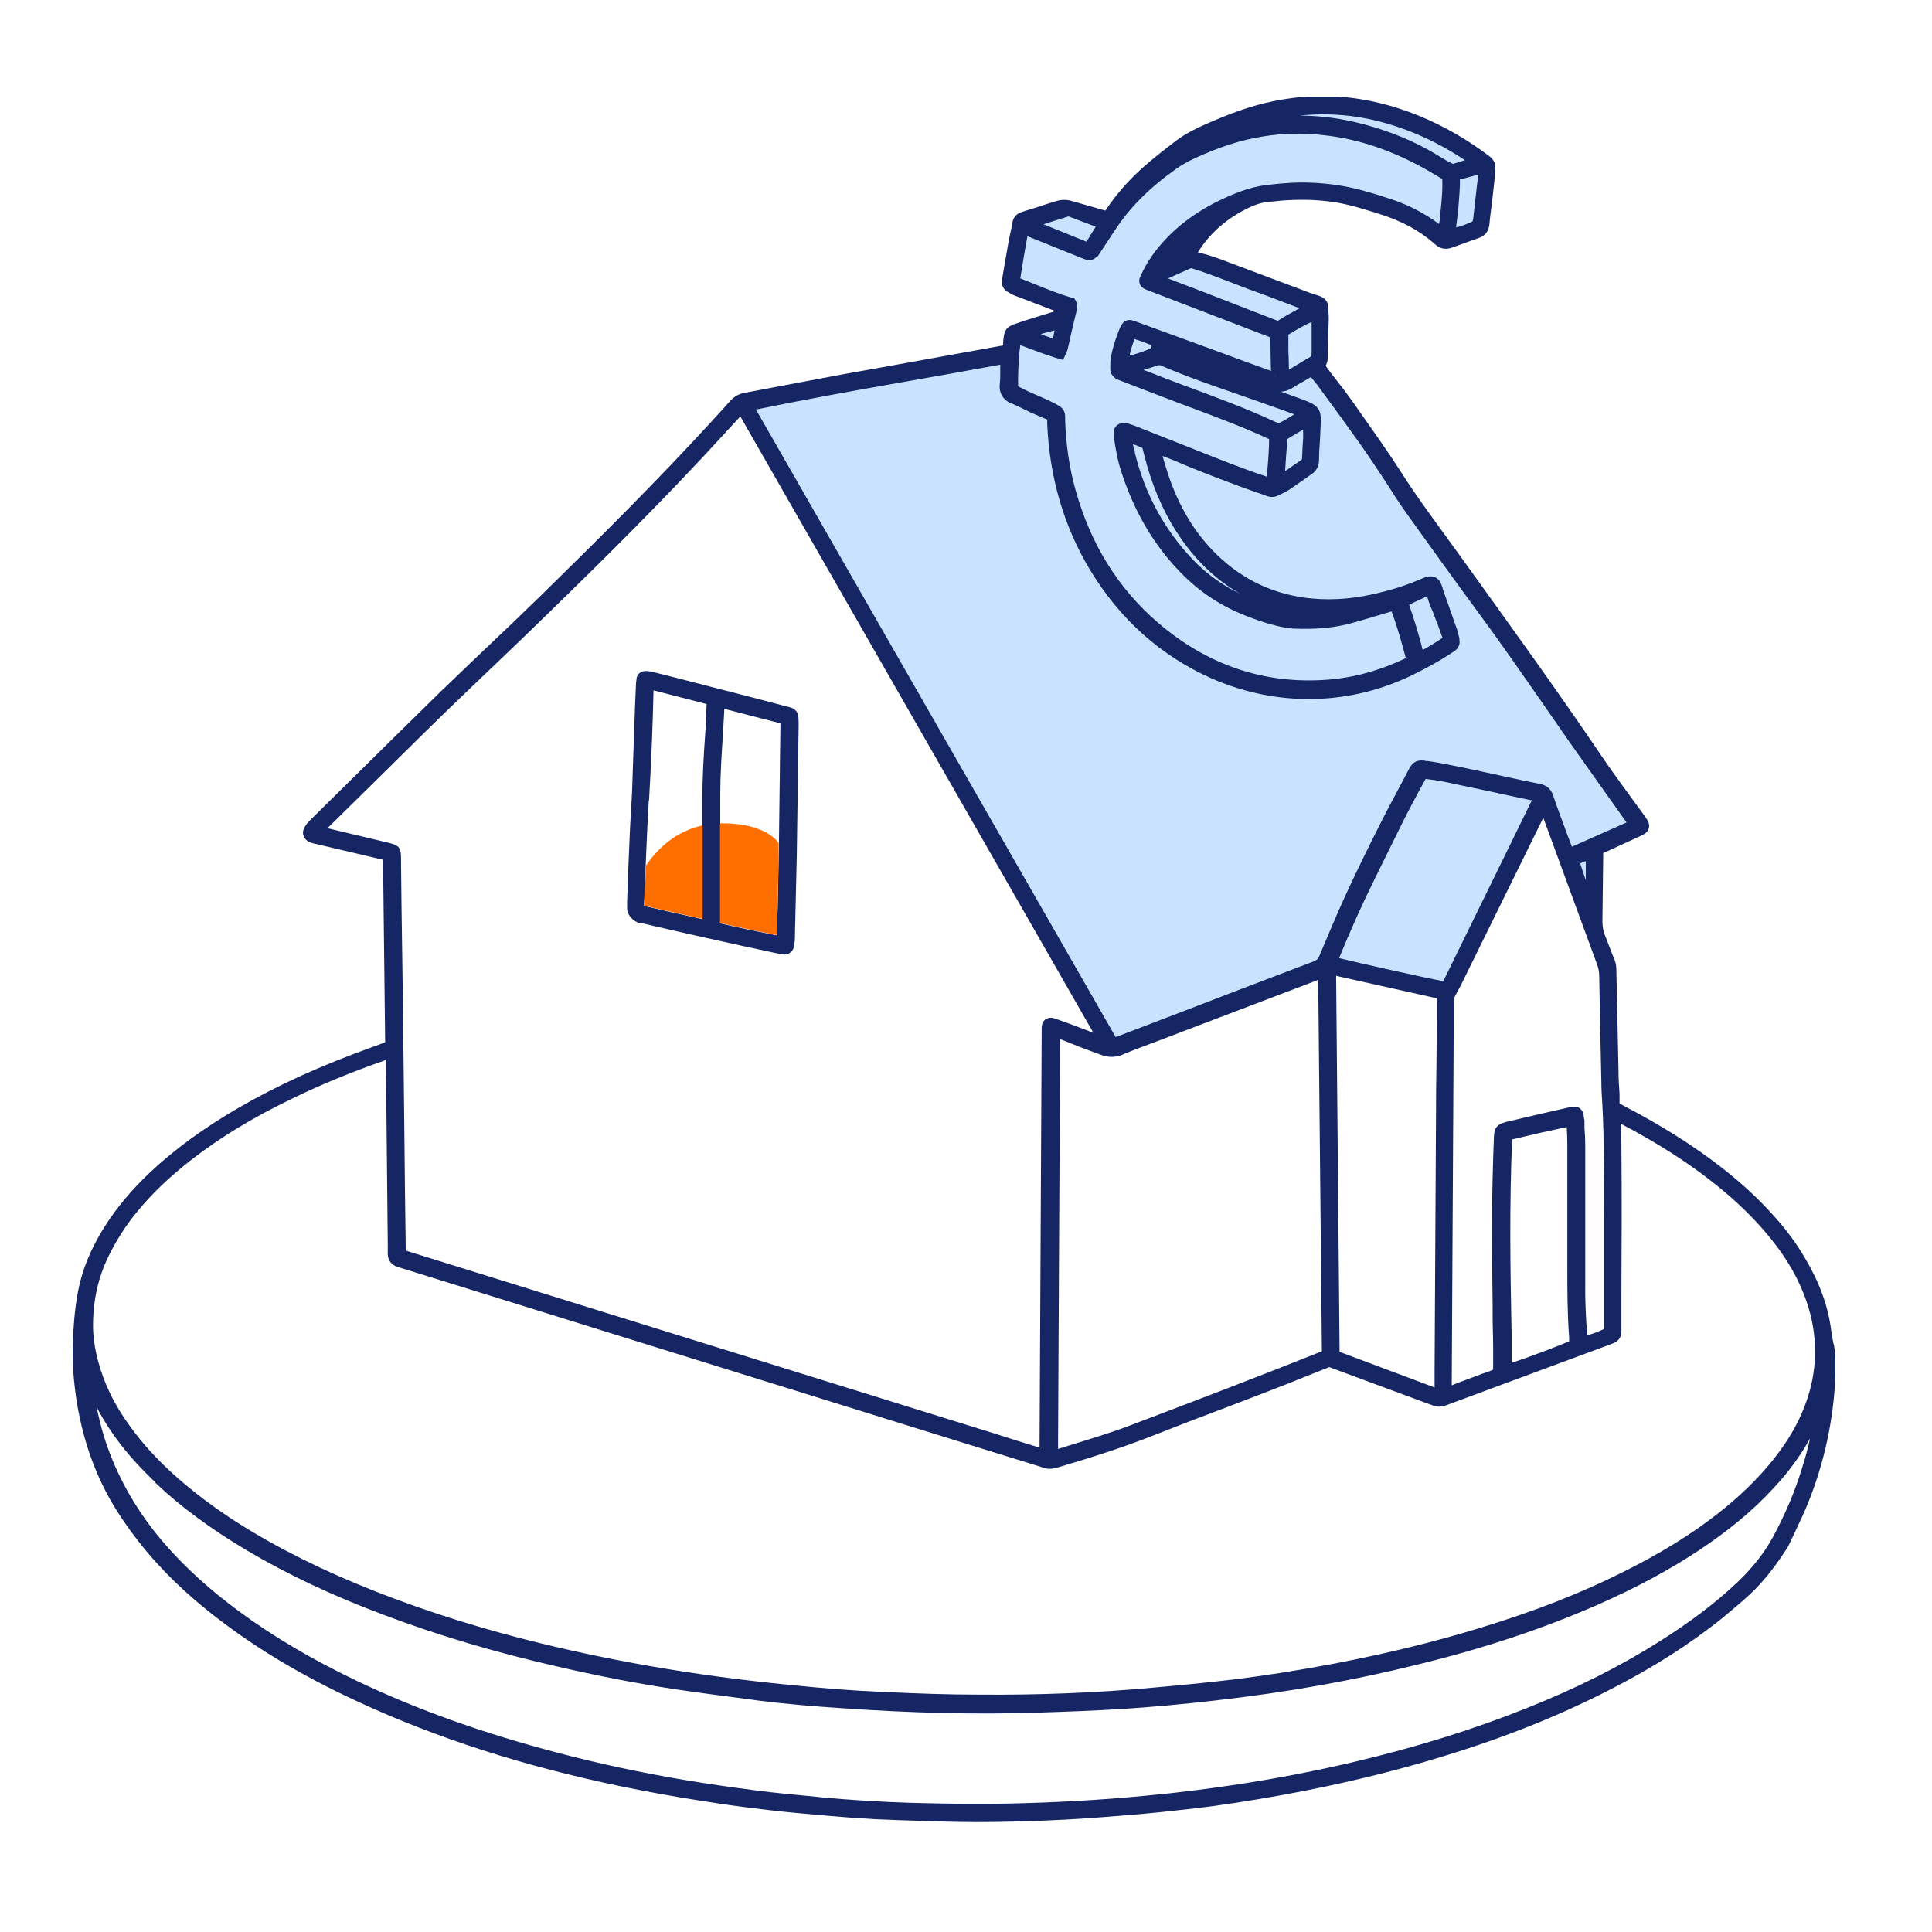 <svg width="80" height="80" viewBox="0 0 80 80" fill="none" xmlns="http://www.w3.org/2000/svg">
<g clip-path="url(#clip0_9203_10434)">
<path d="M49.984 5.694V5.726C49.984 5.726 49.973 5.726 49.962 5.726C49.962 5.726 49.973 5.705 49.984 5.694C50.049 5.694 50.115 5.726 50.169 5.661C50.355 5.606 50.53 5.562 50.716 5.508C52.595 4.885 54.507 4.852 56.408 5.366C57.414 5.639 58.386 6.021 59.293 6.557C59.479 6.666 59.675 6.786 59.861 6.896C59.96 6.95 60.069 6.994 60.134 7.038C60.473 6.928 60.768 6.841 61.096 6.732C61.03 6.666 60.987 6.622 60.932 6.59C59.774 5.781 58.506 5.191 57.141 4.83C55.982 4.524 54.813 4.459 53.633 4.59C52.497 4.721 51.415 5.093 50.366 5.541C50.29 5.573 50.224 5.628 50.158 5.672C50.093 5.672 50.027 5.683 49.973 5.694H49.984ZM47.864 18.565C47.886 18.685 47.886 18.773 47.908 18.849C48.039 19.286 48.17 19.723 48.323 20.149C48.76 21.275 49.383 22.291 50.246 23.132C51.371 24.236 52.726 24.859 54.3 25.012C55.316 25.11 56.321 24.99 57.304 24.738C57.883 24.585 58.463 24.4 59.009 24.159C59.326 24.017 59.435 24.148 59.512 24.378C59.577 24.596 59.665 24.815 59.741 25.034C59.872 25.416 60.014 25.788 60.145 26.17C60.189 26.29 60.2 26.421 60.233 26.541C60.255 26.651 60.211 26.727 60.123 26.793C60.069 26.826 60.014 26.858 59.971 26.902C59.446 27.241 58.9 27.536 58.343 27.809C56.988 28.453 55.556 28.77 54.059 28.748C52.737 28.727 51.47 28.443 50.257 27.907C48.17 26.978 46.553 25.503 45.362 23.558C44.236 21.723 43.679 19.723 43.592 17.571C43.592 17.462 43.592 17.363 43.581 17.254C43.308 17.134 43.045 17.024 42.783 16.904C42.51 16.784 42.248 16.653 41.986 16.522C41.745 16.413 41.625 16.249 41.647 15.975C41.669 15.735 41.669 15.495 41.669 15.243C41.669 15.134 41.701 15.014 41.658 14.883C41.603 14.883 41.548 14.861 41.505 14.883C38.019 15.549 34.512 16.085 31.037 16.817C31.07 16.97 31.157 17.079 31.223 17.188C34.916 23.635 38.609 30.071 42.302 36.517C43.537 38.659 44.761 40.811 45.985 42.953C46.039 43.04 46.061 43.15 46.181 43.204C46.247 43.182 46.312 43.172 46.378 43.139C46.673 43.029 46.968 42.909 47.263 42.8C49.678 41.882 52.082 40.953 54.496 40.036C54.693 39.959 54.802 39.861 54.879 39.664C55.239 38.801 55.6 37.927 56.004 37.075C56.441 36.124 56.911 35.184 57.381 34.255C57.763 33.491 58.168 32.737 58.572 31.983C58.703 31.742 58.79 31.699 59.053 31.742C59.293 31.775 59.533 31.808 59.774 31.852C60.342 31.961 60.91 32.081 61.478 32.201C62.243 32.365 62.997 32.529 63.762 32.682C63.959 32.726 64.068 32.813 64.133 33.01C64.374 33.698 64.636 34.376 64.887 35.064C64.92 35.151 64.931 35.25 65.04 35.315C65.073 35.315 65.128 35.294 65.171 35.283C65.98 34.922 66.789 34.572 67.597 34.212C67.63 34.201 67.652 34.179 67.685 34.146C67.63 34.059 67.586 33.993 67.543 33.928C66.756 32.824 65.969 31.732 65.193 30.617C63.915 28.803 62.669 26.968 61.358 25.176C60.342 23.788 59.337 22.389 58.331 20.991C58.211 20.816 58.091 20.641 57.971 20.466C57.381 19.538 56.769 18.631 56.124 17.735C55.687 17.123 55.25 16.522 54.802 15.91C54.693 15.768 54.584 15.626 54.464 15.495C54.42 15.44 54.354 15.396 54.3 15.342C54.223 15.385 54.158 15.418 54.092 15.451C53.852 15.593 53.611 15.724 53.382 15.866C53.152 16.008 52.923 16.019 52.682 15.921C52.639 15.899 52.584 15.888 52.53 15.866C51.131 15.364 49.732 14.85 48.334 14.347C48.268 14.325 48.192 14.315 48.126 14.293C48.083 14.402 48.017 14.489 48.061 14.632C48.585 14.828 49.11 15.047 49.645 15.232C51.011 15.724 52.388 16.205 53.753 16.697C53.863 16.74 53.972 16.773 54.081 16.817C54.376 16.937 54.464 17.068 54.453 17.374C54.431 17.931 54.398 18.488 54.376 19.057C54.376 19.221 54.311 19.341 54.179 19.428C53.852 19.658 53.524 19.887 53.196 20.117C53.087 20.193 52.956 20.237 52.836 20.302C52.726 20.357 52.617 20.357 52.497 20.302C52.18 20.182 51.863 20.084 51.546 19.964C50.585 19.603 49.634 19.253 48.694 18.838C48.487 18.751 48.279 18.674 48.072 18.598C48.017 18.576 47.951 18.565 47.831 18.532L47.864 18.565ZM41.964 16.161C42.379 16.413 42.816 16.576 43.242 16.762C43.417 16.839 43.581 16.937 43.745 17.024C43.843 17.079 43.898 17.166 43.898 17.276C43.898 17.33 43.898 17.385 43.898 17.44C43.919 18.445 44.062 19.439 44.335 20.412C44.958 22.597 46.072 24.487 47.809 25.973C49.864 27.743 52.234 28.585 54.955 28.388C56.146 28.3 57.272 27.973 58.353 27.459C58.386 27.437 58.419 27.416 58.463 27.394C58.463 27.339 58.463 27.295 58.463 27.262C58.277 26.563 58.091 25.875 57.829 25.208C57.818 25.176 57.785 25.143 57.763 25.099C57.709 25.11 57.676 25.121 57.632 25.132C57.075 25.296 56.518 25.471 55.961 25.624C55.185 25.842 54.376 25.875 53.578 25.842C53.469 25.842 53.371 25.82 53.262 25.798C52.836 25.722 52.42 25.591 52.016 25.449C50.967 25.077 50.027 24.531 49.23 23.744C47.951 22.499 47.11 20.991 46.596 19.286C46.476 18.871 46.4 18.445 46.345 18.008C46.323 17.811 46.433 17.713 46.629 17.756C46.728 17.778 46.837 17.811 46.935 17.855C47.809 18.194 48.683 18.532 49.557 18.882C50.519 19.264 51.481 19.636 52.453 19.974C52.508 19.996 52.562 19.996 52.628 20.007C52.715 19.614 52.814 18.379 52.77 18.062C52.737 18.041 52.704 18.03 52.661 18.008C51.688 17.571 50.705 17.177 49.7 16.806C48.662 16.413 47.635 16.019 46.596 15.626C46.52 15.593 46.444 15.56 46.367 15.527C46.258 15.484 46.203 15.396 46.203 15.276C46.203 15.134 46.203 15.003 46.225 14.861C46.28 14.446 46.422 14.063 46.575 13.681C46.596 13.637 46.618 13.582 46.651 13.539C46.684 13.484 46.749 13.451 46.815 13.473C46.87 13.473 46.913 13.506 46.968 13.528C47.886 13.867 48.815 14.194 49.732 14.533C50.661 14.872 51.59 15.211 52.53 15.549C52.628 15.582 52.715 15.659 52.836 15.615C52.836 15.593 52.868 15.56 52.868 15.527C52.868 15.014 52.857 14.489 52.846 13.976C52.846 13.921 52.825 13.878 52.814 13.812C52.682 13.757 52.562 13.703 52.431 13.648C50.858 13.047 49.284 12.435 47.711 11.834C47.635 11.802 47.558 11.769 47.481 11.736C47.416 11.703 47.394 11.638 47.416 11.572C47.427 11.517 47.46 11.474 47.481 11.43C47.722 10.895 48.072 10.436 48.476 10.01C49.317 9.135 50.333 8.556 51.448 8.13C51.787 7.999 52.125 7.912 52.486 7.868C52.748 7.835 53.01 7.802 53.273 7.781C53.961 7.726 54.638 7.748 55.327 7.857C56.07 7.966 56.78 8.185 57.501 8.425C58.244 8.666 58.922 9.015 59.544 9.485C59.599 9.529 59.665 9.562 59.741 9.605C59.861 9.376 59.85 9.135 59.883 8.917C59.981 8.087 60.003 7.518 59.96 7.267C59.752 7.147 59.533 7.016 59.315 6.885C57.927 6.087 56.463 5.53 54.857 5.366C54.005 5.278 53.152 5.289 52.3 5.431C51.273 5.595 50.3 5.945 49.361 6.382C49.099 6.502 48.836 6.655 48.596 6.83C47.58 7.551 46.684 8.392 46.006 9.441C45.875 9.638 45.755 9.835 45.624 10.031C45.515 10.195 45.416 10.348 45.307 10.501C45.252 10.578 45.176 10.611 45.089 10.578C44.99 10.545 44.892 10.512 44.794 10.469C44.072 10.174 43.351 9.889 42.619 9.594C42.565 9.573 42.51 9.551 42.434 9.529C42.412 9.583 42.39 9.616 42.39 9.66C42.291 10.283 42.182 10.916 42.084 11.539C42.084 11.594 42.084 11.659 42.084 11.736C42.87 12.031 43.624 12.37 44.4 12.599C44.466 12.708 44.444 12.807 44.422 12.894C44.389 13.036 44.346 13.178 44.313 13.32C44.225 13.703 44.138 14.085 44.051 14.468C44.04 14.533 43.996 14.599 43.963 14.675C43.799 14.621 43.646 14.588 43.493 14.533C43.1 14.391 42.707 14.238 42.313 14.096C42.259 14.074 42.204 14.074 42.138 14.063C42.04 14.533 41.974 15.626 42.018 16.172L41.964 16.161ZM58.911 32.026C58.911 32.026 58.845 32.114 58.823 32.147C58.539 32.682 58.233 33.218 57.96 33.764C57.534 34.605 57.13 35.447 56.703 36.288C56.179 37.359 55.687 38.451 55.239 39.555C55.206 39.642 55.13 39.719 55.185 39.817C55.523 39.926 59.599 40.833 59.861 40.844C59.905 40.757 59.949 40.669 60.003 40.571C60.812 38.921 61.62 37.271 62.429 35.621C62.822 34.824 63.216 34.026 63.598 33.228C63.642 33.152 63.718 33.075 63.664 32.966C63.631 32.955 63.609 32.933 63.576 32.933C62.473 32.693 61.369 32.464 60.266 32.234C59.818 32.147 59.38 32.059 58.9 32.016L58.911 32.026ZM54.289 12.73C53.425 12.402 52.606 12.086 51.776 11.78C50.945 11.474 50.137 11.124 49.284 10.884C48.804 11.102 48.323 11.31 47.776 11.561C48.399 11.802 48.968 12.009 49.536 12.228C50.104 12.446 50.672 12.665 51.24 12.894C51.808 13.113 52.377 13.342 52.934 13.561C53.349 13.233 53.83 13.058 54.278 12.741L54.289 12.73ZM46.684 18.117C46.673 18.379 46.728 18.598 46.782 18.805C47.208 20.543 48.028 22.072 49.263 23.362C49.732 23.854 50.268 24.258 50.858 24.596C51.546 24.99 52.289 25.263 53.065 25.449C53.294 25.503 53.546 25.536 53.786 25.536C54.114 25.536 54.442 25.536 54.77 25.514C54.999 25.503 55.228 25.449 55.458 25.405C55.502 25.405 55.534 25.372 55.578 25.361C55.272 25.328 54.977 25.328 54.693 25.318C53.546 25.274 52.475 24.979 51.47 24.4C50.421 23.788 49.59 22.947 48.935 21.93C48.301 20.947 47.875 19.865 47.602 18.729C47.58 18.62 47.547 18.51 47.525 18.401C47.252 18.281 47.012 18.161 46.706 18.095L46.684 18.117ZM54.005 17.123C53.928 17.09 53.884 17.068 53.841 17.046C53.273 16.839 52.715 16.642 52.147 16.434C50.792 15.954 49.437 15.517 48.115 14.948C48.028 14.916 47.962 14.905 47.875 14.937C47.547 15.047 47.219 15.167 46.892 15.276C46.859 15.287 46.804 15.298 46.815 15.374C46.88 15.407 46.957 15.451 47.033 15.473C47.602 15.691 48.17 15.921 48.738 16.128C50.06 16.62 51.393 17.101 52.672 17.691C52.759 17.735 52.846 17.756 52.923 17.789C53.283 17.625 53.808 17.298 54.005 17.112V17.123ZM59.96 26.52C59.872 26.279 59.796 26.039 59.719 25.82C59.632 25.58 59.544 25.34 59.446 25.11C59.348 24.892 59.315 24.651 59.162 24.433C58.79 24.607 58.43 24.771 58.058 24.946C58.058 25.012 58.058 25.055 58.08 25.11C58.331 25.776 58.517 26.454 58.703 27.131C58.714 27.175 58.747 27.219 58.779 27.262C59.053 27.131 59.785 26.683 59.96 26.53V26.52ZM60.255 7.289C60.233 7.704 60.211 8.097 60.178 8.502C60.145 8.906 60.091 9.31 60.047 9.725C60.276 9.704 60.877 9.496 61.172 9.343C61.194 9.256 61.216 9.146 61.227 9.048C61.282 8.622 61.325 8.185 61.38 7.759C61.402 7.573 61.424 7.376 61.435 7.191C61.435 7.136 61.413 7.07 61.402 6.994C61.02 7.092 60.648 7.191 60.255 7.3V7.289ZM53.13 13.746C53.13 14.02 53.13 14.282 53.13 14.544C53.13 14.861 53.141 15.178 53.152 15.495C53.152 15.538 53.174 15.593 53.196 15.637C53.24 15.626 53.273 15.626 53.305 15.604C53.655 15.396 54.005 15.178 54.365 14.97C54.507 14.894 54.54 14.784 54.54 14.632C54.54 14.151 54.54 13.659 54.54 13.178C54.54 13.135 54.529 13.08 54.518 13.036C54.278 13.091 53.819 13.32 53.141 13.746H53.13ZM45.668 9.321C45.668 9.321 45.635 9.277 45.624 9.267C45.198 9.103 44.761 8.939 44.324 8.775C44.269 8.753 44.204 8.764 44.138 8.775C43.701 8.917 43.264 9.059 42.816 9.201C42.761 9.223 42.685 9.223 42.674 9.299C42.685 9.31 42.696 9.343 42.707 9.343C43.461 9.649 44.225 9.955 44.99 10.261C45.012 10.261 45.045 10.261 45.089 10.272C45.274 9.977 45.46 9.682 45.635 9.387C45.646 9.365 45.657 9.332 45.657 9.31L45.668 9.321ZM52.999 19.931C53.065 19.898 53.13 19.876 53.185 19.832C53.447 19.658 53.699 19.461 53.961 19.297C54.081 19.221 54.136 19.133 54.136 18.991C54.147 18.532 54.169 18.062 54.19 17.604C54.19 17.571 54.169 17.527 54.158 17.472C54.07 17.516 54.005 17.549 53.95 17.582C53.764 17.691 53.589 17.8 53.415 17.909C53.087 18.106 53.12 18.062 53.087 18.423C53.043 18.915 53.021 19.406 52.989 19.898C52.989 19.898 52.989 19.92 53.01 19.942L52.999 19.931ZM46.859 13.834C46.684 14.227 46.564 14.588 46.52 14.981C46.52 15.003 46.542 15.036 46.553 15.058C46.924 14.992 47.613 14.752 47.842 14.61C47.853 14.489 47.908 14.358 47.886 14.205C47.558 14.063 47.23 13.932 46.859 13.834ZM65.772 37.424C65.882 36.878 65.893 35.621 65.838 35.392C65.598 35.457 65.368 35.534 65.15 35.665C65.182 35.883 65.554 36.954 65.729 37.348C65.74 37.38 65.751 37.402 65.762 37.435L65.772 37.424ZM49.82 9.343C49.492 9.507 49.219 9.725 48.957 9.966C48.574 10.316 48.214 10.687 47.94 11.124C47.94 11.124 47.94 11.157 47.962 11.19C48.323 11.037 48.672 10.873 49.011 10.687C49.153 10.152 49.514 9.769 49.82 9.332V9.343ZM43.919 13.408C43.559 13.506 43.253 13.582 42.936 13.67C42.827 13.703 42.718 13.736 42.608 13.779C42.575 13.779 42.554 13.812 42.521 13.834C42.63 13.954 42.783 13.965 42.914 14.03C43.045 14.085 43.187 14.14 43.329 14.194C43.461 14.238 43.592 14.336 43.756 14.304C43.81 14.02 43.887 13.757 43.919 13.419V13.408Z" fill="#C9E2FF"/>
<path d="M75.924 55.66C75.891 55.464 75.847 55.278 75.825 55.081C75.694 54.065 75.334 53.093 74.743 52.098C74.394 51.497 73.968 50.918 73.443 50.339C72.82 49.64 72.11 48.984 71.28 48.34C70.132 47.444 68.799 46.602 67.204 45.772C67.16 45.75 67.117 45.728 67.062 45.695V45.302C67.04 44.985 67.019 44.668 67.019 44.362C66.997 43.499 66.986 42.647 66.964 41.784L66.931 40.232C66.931 40.09 66.931 39.926 66.855 39.751C66.789 39.587 66.723 39.413 66.658 39.249C66.592 39.085 66.538 38.91 66.461 38.746C66.385 38.55 66.352 38.353 66.352 38.145L66.385 35.446C66.385 35.446 66.385 35.37 66.385 35.326C66.428 35.304 66.461 35.282 66.505 35.272L67.86 34.649C67.936 34.616 68.002 34.583 68.078 34.539C68.286 34.419 68.352 34.19 68.22 33.971C68.188 33.906 68.144 33.851 68.1 33.785L68.067 33.742C67.86 33.458 67.652 33.174 67.445 32.89C67.007 32.289 66.57 31.688 66.155 31.065C64.32 28.366 62.375 25.678 60.495 23.067L59.173 21.242C58.714 20.608 58.343 20.062 58.015 19.548C57.469 18.696 56.868 17.855 56.3 17.046L56.07 16.718C55.808 16.347 55.535 15.986 55.251 15.626C55.13 15.473 55.021 15.331 54.89 15.145C54.945 15.057 54.977 14.948 54.977 14.828C54.977 14.577 54.977 14.325 54.999 14.074C54.999 13.801 55.01 13.517 55.021 13.244C55.021 13.123 55.021 12.992 54.999 12.872V12.687C54.977 12.479 54.857 12.326 54.617 12.249C54.497 12.206 54.366 12.173 54.245 12.129L53.961 12.02C52.956 11.637 51.94 11.266 50.935 10.884C50.541 10.731 50.137 10.578 49.711 10.479C49.678 10.479 49.634 10.457 49.602 10.447C50.093 9.66 50.782 9.059 51.645 8.633C51.973 8.469 52.257 8.381 52.53 8.36L52.759 8.338C52.923 8.316 53.076 8.305 53.24 8.294C53.939 8.25 54.606 8.272 55.24 8.37C55.841 8.458 56.42 8.644 56.988 8.818C57.982 9.113 58.78 9.54 59.425 10.119C59.632 10.305 59.873 10.348 60.135 10.25C60.495 10.119 60.867 9.988 61.227 9.856C61.501 9.769 61.643 9.572 61.675 9.277C61.697 8.993 61.741 8.709 61.774 8.425C61.796 8.239 61.817 8.054 61.839 7.857C61.872 7.606 61.894 7.343 61.916 7.081V6.994C61.938 6.786 61.861 6.622 61.686 6.48C60.801 5.803 59.807 5.224 58.736 4.787C57.687 4.36 56.616 4.098 55.557 4.011C54.519 3.923 53.437 4.011 52.355 4.273C51.547 4.47 50.771 4.776 50.115 5.06C49.634 5.267 49.132 5.497 48.684 5.836C48.29 6.141 47.831 6.491 47.395 6.874C46.783 7.409 46.247 8.01 45.81 8.665C45.799 8.687 45.788 8.698 45.766 8.72L45.122 8.534C44.87 8.458 44.608 8.392 44.357 8.316C44.16 8.261 43.953 8.261 43.734 8.327C43.45 8.414 43.166 8.502 42.882 8.6L42.489 8.72C42.434 8.742 42.379 8.753 42.325 8.775C42.095 8.84 41.953 8.993 41.92 9.234C41.898 9.376 41.866 9.518 41.833 9.66C41.811 9.791 41.778 9.911 41.756 10.042C41.713 10.315 41.658 10.589 41.614 10.851L41.494 11.572C41.461 11.78 41.527 11.954 41.691 12.064C41.8 12.129 41.909 12.206 42.041 12.249C42.423 12.391 42.805 12.544 43.188 12.687L43.701 12.883C43.177 13.047 42.652 13.2 42.139 13.375C41.669 13.528 41.582 13.637 41.538 14.151V14.227C41.538 14.227 41.538 14.293 41.538 14.304L36.577 15.2C36.031 15.298 35.474 15.396 34.927 15.495C34.228 15.626 33.54 15.757 32.84 15.888L30.819 16.27C30.579 16.314 30.382 16.434 30.218 16.62C30.021 16.849 29.803 17.079 29.595 17.308L29.366 17.56C27.235 19.876 25.039 22.072 22.384 24.673C21.674 25.361 20.963 26.05 20.242 26.727C19.554 27.383 18.865 28.038 18.177 28.705C16.975 29.885 15.773 31.065 14.582 32.245L12.954 33.851C12.954 33.851 12.856 33.949 12.801 34.004C12.746 34.059 12.703 34.113 12.659 34.179C12.55 34.332 12.517 34.485 12.572 34.616C12.615 34.747 12.725 34.845 12.899 34.9C12.965 34.922 13.041 34.944 13.118 34.955L15.806 35.588C15.806 35.588 15.839 35.588 15.861 35.61L15.948 43.117C15.948 43.117 15.948 43.139 15.948 43.16L15.478 43.335C13.336 44.1 11.501 44.931 9.862 45.881C8.431 46.712 7.24 47.586 6.223 48.536C5.448 49.268 4.825 50.011 4.322 50.809C3.765 51.694 3.404 52.568 3.23 53.475C3.077 54.284 3.033 55.081 3.011 55.682C2.989 56.458 3.055 57.278 3.186 58.097C3.492 59.922 4.104 61.484 5.043 62.872C5.502 63.549 5.994 64.183 6.507 64.74C7.403 65.724 8.441 66.62 9.654 67.494C11.348 68.718 13.26 69.778 15.478 70.761C18.8 72.225 22.405 73.329 26.503 74.126C27.574 74.334 28.634 74.509 29.715 74.672C30.426 74.782 31.136 74.869 31.791 74.946C32.523 75.033 33.267 75.099 33.999 75.164C34.742 75.23 35.474 75.284 36.217 75.328C36.938 75.361 37.659 75.383 38.38 75.405L39.069 75.427C39.527 75.437 39.986 75.448 40.434 75.448C41.494 75.448 42.499 75.415 43.33 75.383C44.411 75.339 45.493 75.263 46.783 75.153C47.635 75.088 48.52 74.989 49.492 74.88C50.607 74.749 51.776 74.563 53.065 74.334C55.404 73.908 57.665 73.372 59.785 72.717C62.32 71.941 64.56 71.045 66.625 69.985C68.45 69.056 69.99 68.073 71.356 66.969C71.564 66.794 71.772 66.62 71.979 66.445L72.23 66.226C72.853 65.691 73.41 65.024 73.99 64.118C74.022 64.074 74.044 64.03 74.066 63.986L74.285 63.528C74.448 63.167 74.623 62.817 74.776 62.457C75.454 60.85 75.858 59.135 75.978 57.387C76.011 56.862 76.044 56.25 75.934 55.66H75.924ZM14.954 32.922C16.112 31.786 17.259 30.639 18.417 29.513C19.117 28.836 19.827 28.158 20.537 27.481C21.258 26.793 21.979 26.104 22.69 25.405C25.05 23.11 27.552 20.63 29.912 18.051L30.655 17.243C35.528 25.755 40.401 34.255 45.275 42.767C45.231 42.745 45.176 42.734 45.133 42.712C44.991 42.658 44.849 42.603 44.706 42.549C44.368 42.417 44.029 42.297 43.69 42.177C43.537 42.123 43.417 42.133 43.308 42.199C43.199 42.264 43.144 42.385 43.133 42.559C43.133 42.625 43.133 42.691 43.133 42.756L43.046 59.856C43.046 59.856 43.046 59.911 43.046 59.944C43.035 59.944 43.024 59.944 43.013 59.933C42.423 59.758 41.844 59.572 41.265 59.386L16.931 51.825C16.931 51.825 16.844 51.792 16.8 51.782C16.8 51.738 16.8 51.694 16.8 51.65L16.767 49.137C16.746 47.465 16.735 45.805 16.713 44.133C16.691 41.904 16.658 39.675 16.625 37.457L16.604 35.534C16.604 35.097 16.527 35.009 16.101 34.9C15.566 34.769 15.03 34.649 14.495 34.518L13.577 34.299C13.577 34.299 13.566 34.299 13.555 34.299L14.965 32.911L14.954 32.922ZM41.898 16.707C42.019 16.762 42.15 16.828 42.27 16.882C42.412 16.948 42.554 17.024 42.696 17.09C42.871 17.166 43.046 17.243 43.231 17.319L43.363 17.374V17.56C43.461 19.789 44.062 21.832 45.165 23.646C46.4 25.667 48.072 27.153 50.148 28.082C51.383 28.628 52.694 28.923 54.038 28.945C55.568 28.967 57.043 28.639 58.419 27.984C59.042 27.678 59.588 27.383 60.08 27.055C60.135 27.022 60.189 26.989 60.233 26.956C60.397 26.836 60.463 26.672 60.43 26.498V26.432C60.397 26.323 60.375 26.203 60.342 26.093C60.244 25.809 60.146 25.536 60.047 25.252L59.873 24.76C59.818 24.607 59.763 24.465 59.72 24.301C59.676 24.17 59.61 23.995 59.435 23.908C59.293 23.842 59.13 23.853 58.922 23.941C58.419 24.159 57.873 24.356 57.25 24.509C56.212 24.782 55.251 24.869 54.311 24.782C52.803 24.64 51.481 24.028 50.388 22.968C49.58 22.182 48.968 21.231 48.52 20.062C48.4 19.756 48.301 19.428 48.203 19.111L48.138 18.882C48.301 18.947 48.465 19.002 48.618 19.067C49.569 19.483 50.541 19.843 51.481 20.193C51.656 20.259 51.831 20.313 52.005 20.379C52.148 20.422 52.289 20.477 52.432 20.532C52.617 20.597 52.781 20.597 52.934 20.51L53.032 20.466C53.131 20.422 53.229 20.368 53.328 20.313C53.524 20.182 53.721 20.051 53.918 19.909L54.322 19.625C54.508 19.494 54.606 19.319 54.617 19.078C54.617 18.773 54.639 18.467 54.661 18.161C54.672 17.909 54.682 17.658 54.693 17.407C54.704 17.013 54.573 16.806 54.191 16.642C54.092 16.598 53.983 16.565 53.852 16.511L53.032 16.216C53.196 16.216 53.36 16.161 53.513 16.063C53.688 15.954 53.863 15.855 54.038 15.757L54.278 15.615L54.3 15.637L54.344 15.691C54.442 15.811 54.54 15.921 54.628 16.052C55.076 16.653 55.513 17.265 55.95 17.866C56.518 18.652 57.108 19.515 57.786 20.586C57.906 20.772 58.026 20.947 58.146 21.122L58.944 22.236C59.687 23.263 60.419 24.29 61.173 25.307C62.102 26.563 63.008 27.874 63.883 29.131C64.254 29.666 64.626 30.202 64.997 30.737C65.511 31.458 66.024 32.19 66.538 32.911L67.346 34.048C67.346 34.048 67.346 34.048 67.346 34.059C66.592 34.397 65.838 34.725 65.085 35.064C65.085 35.064 65.085 35.064 65.085 35.053L64.899 34.561C64.702 34.026 64.494 33.48 64.309 32.933C64.221 32.671 64.046 32.518 63.773 32.463C63.271 32.365 62.779 32.256 62.276 32.147L61.315 31.939C60.801 31.83 60.288 31.72 59.774 31.622C59.556 31.578 59.337 31.546 59.119 31.513H59.053L58.955 31.491C58.649 31.469 58.485 31.567 58.332 31.863L58.092 32.321C57.775 32.922 57.447 33.523 57.141 34.135C56.748 34.911 56.245 35.927 55.764 36.965C55.371 37.817 55.01 38.681 54.639 39.566C54.584 39.708 54.519 39.762 54.377 39.817C52.421 40.56 50.465 41.303 48.52 42.057L46.258 42.92C46.258 42.92 46.214 42.931 46.193 42.942C46.193 42.931 46.182 42.909 46.171 42.898L31.365 17.068L31.311 16.981C31.311 16.981 31.311 16.97 31.3 16.959C33.267 16.554 35.266 16.194 37.2 15.855C38.577 15.615 39.986 15.363 41.418 15.101C41.418 15.101 41.418 15.112 41.418 15.123C41.418 15.156 41.418 15.189 41.418 15.221V15.396C41.418 15.582 41.418 15.757 41.396 15.943C41.374 16.183 41.45 16.511 41.866 16.707H41.898ZM44.991 10.009C44.39 9.769 43.8 9.529 43.21 9.288C43.548 9.179 43.876 9.07 44.248 8.961C44.63 9.103 45.002 9.245 45.373 9.387C45.242 9.594 45.111 9.802 44.991 10.009ZM45.45 10.621L46.149 9.561C46.761 8.611 47.591 7.78 48.684 7.005C48.913 6.841 49.165 6.699 49.416 6.579C50.476 6.087 51.394 5.792 52.3 5.65C53.098 5.519 53.918 5.497 54.792 5.595C56.245 5.748 57.676 6.229 59.162 7.081L59.72 7.409C59.73 7.584 59.741 7.999 59.632 8.895V9.048C59.61 9.124 59.599 9.201 59.588 9.277C58.977 8.818 58.288 8.469 57.545 8.228C56.813 7.988 56.103 7.77 55.338 7.66C54.65 7.562 53.95 7.529 53.24 7.584C53.044 7.595 52.858 7.617 52.661 7.638L52.443 7.66C52.093 7.704 51.732 7.791 51.35 7.933C50.082 8.414 49.088 9.048 48.301 9.867C47.831 10.359 47.493 10.851 47.242 11.397C47.22 11.441 47.209 11.485 47.187 11.528C47.143 11.692 47.209 11.867 47.362 11.944C47.438 11.987 47.526 12.02 47.613 12.053L52.333 13.867C52.421 13.899 52.497 13.932 52.584 13.965L52.606 13.987C52.606 14.457 52.617 14.926 52.628 15.363C52.617 15.363 52.596 15.352 52.584 15.342C51.907 15.101 51.23 14.85 50.552 14.599L46.99 13.298C46.99 13.298 46.892 13.266 46.848 13.255C46.695 13.233 46.542 13.287 46.466 13.418C46.422 13.473 46.389 13.539 46.367 13.593C46.236 13.921 46.072 14.358 45.996 14.828C45.974 14.959 45.974 15.09 45.974 15.265C45.974 15.462 46.083 15.626 46.269 15.713C46.346 15.746 46.433 15.779 46.52 15.811L47.373 16.139C48.127 16.423 48.87 16.718 49.623 16.991C50.498 17.319 51.536 17.713 52.552 18.183C52.552 18.532 52.508 19.297 52.443 19.734C51.426 19.395 50.454 19.002 49.623 18.674C48.902 18.39 48.192 18.106 47.471 17.822L47.001 17.636C46.892 17.593 46.783 17.56 46.673 17.527C46.509 17.483 46.356 17.527 46.247 17.614C46.138 17.713 46.094 17.855 46.116 18.019C46.16 18.379 46.236 18.86 46.367 19.33C46.914 21.133 47.81 22.662 49.055 23.875C49.842 24.64 50.771 25.219 51.918 25.623C52.257 25.744 52.716 25.897 53.196 25.984C53.306 26.006 53.426 26.017 53.535 26.028C54.497 26.071 55.273 25.995 55.983 25.798C56.376 25.689 56.78 25.569 57.174 25.449L57.622 25.317C57.862 25.962 58.048 26.629 58.212 27.252C57.141 27.765 56.037 28.071 54.923 28.148C52.333 28.333 49.984 27.536 47.941 25.776C46.313 24.378 45.165 22.542 44.543 20.313C44.28 19.395 44.138 18.412 44.106 17.396C44.106 17.352 44.106 17.297 44.106 17.254C44.106 17.057 44.018 16.893 43.832 16.795L43.712 16.729C43.581 16.664 43.45 16.587 43.319 16.533C43.21 16.489 43.1 16.434 42.991 16.39C42.718 16.27 42.434 16.15 42.161 15.997C42.139 15.527 42.182 14.762 42.248 14.293L42.696 14.457C42.915 14.544 43.133 14.62 43.352 14.697C43.461 14.73 43.559 14.762 43.679 14.806L44.018 14.905L44.127 14.664C44.16 14.61 44.182 14.544 44.204 14.478C44.258 14.249 44.313 14.03 44.357 13.801L44.466 13.331C44.488 13.244 44.51 13.156 44.532 13.069L44.575 12.894C44.597 12.796 44.641 12.621 44.532 12.435L44.488 12.359L44.411 12.337C43.876 12.184 43.363 11.976 42.827 11.758C42.63 11.681 42.445 11.605 42.248 11.528C42.336 10.949 42.434 10.381 42.543 9.78L44.685 10.643C44.783 10.676 44.87 10.72 44.969 10.752C45.144 10.807 45.329 10.752 45.439 10.589L45.45 10.621ZM61.206 7.245C61.195 7.398 61.173 7.551 61.151 7.737C61.107 8.152 61.053 8.567 61.009 8.993C61.009 9.059 60.987 9.113 60.976 9.168C60.779 9.266 60.506 9.365 60.299 9.419V9.354C60.342 9.07 60.375 8.775 60.397 8.491C60.419 8.218 60.441 7.933 60.452 7.66V7.431L61.206 7.234V7.245ZM60.167 6.786C60.113 6.764 60.047 6.732 59.982 6.699C59.829 6.611 59.676 6.524 59.523 6.426L59.414 6.36C58.529 5.836 57.545 5.431 56.474 5.147C55.578 4.907 54.693 4.787 53.808 4.787C54.945 4.666 56.048 4.754 57.108 5.027C58.376 5.355 59.567 5.901 60.659 6.633L60.167 6.786ZM52.825 15.571H52.803V15.56H52.825V15.571ZM47.569 15.254L47.952 15.123C47.952 15.123 47.995 15.123 48.039 15.123C49.077 15.571 50.17 15.954 51.219 16.314L52.093 16.62C52.486 16.762 52.869 16.893 53.262 17.035L53.59 17.155C53.393 17.287 53.153 17.429 52.945 17.527C52.945 17.527 52.847 17.483 52.792 17.461C51.557 16.893 50.257 16.412 49.012 15.954L48.837 15.888C48.422 15.735 48.006 15.571 47.591 15.407L47.351 15.32L47.58 15.243L47.569 15.254ZM47.668 14.315C47.668 14.315 47.668 14.369 47.646 14.402V14.424C47.449 14.522 47.067 14.653 46.772 14.73C46.815 14.511 46.881 14.293 46.979 14.041C47.198 14.107 47.416 14.183 47.668 14.293V14.315ZM53.218 19.439C53.24 19.089 53.262 18.74 53.295 18.39V18.303C53.295 18.248 53.306 18.183 53.306 18.183C53.317 18.172 53.393 18.128 53.459 18.084L53.961 17.789V18.128C53.939 18.401 53.928 18.674 53.918 18.947C53.918 19.013 53.907 19.035 53.841 19.078C53.688 19.177 53.535 19.286 53.382 19.395C53.328 19.428 53.273 19.472 53.218 19.505V19.428V19.439ZM48.738 22.05C49.438 23.143 50.323 23.995 51.35 24.585C51.35 24.585 51.361 24.585 51.372 24.596C51.23 24.531 51.099 24.454 50.967 24.389C50.367 24.05 49.864 23.657 49.416 23.198C48.225 21.952 47.405 20.455 46.99 18.74V18.685C46.957 18.587 46.925 18.488 46.914 18.39C47.045 18.434 47.165 18.488 47.307 18.554L47.362 18.773C47.668 20.018 48.116 21.089 48.727 22.04L48.738 22.05ZM58.332 25.044L59.086 24.695C59.119 24.76 59.141 24.837 59.162 24.913C59.195 25.001 59.217 25.088 59.261 25.175C59.348 25.361 59.414 25.558 59.49 25.755L59.534 25.864C59.588 26.017 59.643 26.17 59.698 26.323L59.73 26.41C59.534 26.552 59.173 26.771 58.911 26.913C58.758 26.312 58.572 25.689 58.343 25.023L58.332 25.044ZM53.349 13.965V13.856C53.765 13.604 54.081 13.43 54.311 13.331V13.725C54.311 14.03 54.311 14.336 54.311 14.642C54.311 14.741 54.289 14.762 54.245 14.784C54.016 14.915 53.786 15.057 53.568 15.189L53.371 15.309C53.371 15.047 53.36 14.795 53.349 14.533C53.349 14.347 53.349 14.162 53.349 13.965ZM53.557 12.905C53.339 13.025 53.12 13.145 52.912 13.287L49.623 12.009C49.307 11.889 48.99 11.769 48.673 11.648L48.367 11.528L49.318 11.102C49.864 11.266 50.399 11.474 50.913 11.67C51.175 11.769 51.448 11.878 51.71 11.976C52.41 12.227 53.098 12.49 53.808 12.763C53.721 12.807 53.644 12.861 53.557 12.905ZM43.089 13.834C43.275 13.779 43.461 13.735 43.669 13.681C43.647 13.779 43.625 13.867 43.614 13.965C43.614 13.987 43.614 14.009 43.603 14.03C43.592 14.03 43.57 14.02 43.548 14.009C43.505 13.987 43.461 13.965 43.417 13.954C43.308 13.921 43.21 13.877 43.1 13.834H43.089ZM65.609 46.679V46.384C65.587 46.318 65.587 46.264 65.576 46.198C65.576 46.143 65.543 45.98 65.401 45.881C65.259 45.794 65.095 45.827 65.041 45.837C64.156 46.034 63.271 46.242 62.397 46.449L62.32 46.471C61.981 46.57 61.883 46.701 61.861 47.05C61.839 47.629 61.817 48.219 61.806 48.799C61.763 50.547 61.785 52.317 61.806 54.032V54.459C61.806 54.917 61.828 55.376 61.828 55.835V56.709C61.73 56.764 61.61 56.808 61.479 56.851C61.402 56.873 61.337 56.895 61.26 56.928C61.031 57.015 60.79 57.103 60.561 57.19C60.484 57.212 60.408 57.245 60.331 57.278C60.255 57.31 60.178 57.332 60.113 57.365L60.2 41.653V41.565C60.2 41.511 60.2 41.445 60.2 41.39C60.2 41.347 60.222 41.303 60.244 41.259C60.277 41.194 60.321 41.117 60.353 41.052C60.397 40.975 60.441 40.888 60.484 40.811L63.904 33.862L65.511 38.244C65.718 38.812 65.926 39.38 66.133 39.937C66.188 40.09 66.221 40.243 66.221 40.429C66.243 41.871 66.275 43.324 66.308 44.767C66.308 45.105 66.33 45.444 66.352 45.783C66.374 46.176 66.385 46.559 66.396 46.952C66.418 48.176 66.428 49.4 66.428 50.623C66.428 51.607 66.428 52.59 66.428 53.584V55.027C66.243 55.114 65.948 55.234 65.718 55.3V55.278C65.664 54.491 65.631 53.792 65.642 53.136C65.642 51.246 65.642 49.356 65.642 47.455C65.642 47.203 65.631 46.952 65.609 46.701V46.679ZM63.424 33.152C63.118 33.775 62.823 34.386 62.517 35.009L59.829 40.494C59.829 40.494 59.785 40.582 59.763 40.626C59.075 40.505 56.245 39.872 55.458 39.675C55.458 39.675 55.458 39.664 55.458 39.653C55.906 38.55 56.398 37.457 56.922 36.397L57.261 35.709C57.567 35.097 57.862 34.485 58.168 33.873C58.365 33.49 58.572 33.097 58.78 32.715L59.031 32.256C59.457 32.3 59.862 32.376 60.233 32.463C61.118 32.649 62.014 32.835 62.899 33.032L63.424 33.141C63.424 33.141 63.424 33.141 63.424 33.152ZM59.403 57.332V57.452L55.469 55.977C55.469 55.955 55.469 55.923 55.469 55.901L55.327 40.549V40.462C55.327 40.462 55.327 40.429 55.327 40.407L59.49 41.336C59.49 41.336 59.49 41.368 59.49 41.39V41.467C59.49 42.636 59.49 43.816 59.468 44.985L59.403 56.786C59.403 56.972 59.403 57.146 59.403 57.332ZM64.975 55.387C64.975 55.387 64.975 55.486 64.975 55.54C64.582 55.715 63.38 56.174 62.593 56.436C62.593 56.349 62.593 56.25 62.593 56.163V55.289C62.539 52.645 62.495 49.902 62.615 47.181C63.424 46.985 64.199 46.81 64.877 46.668V46.712C64.888 46.919 64.899 47.127 64.899 47.334V48.198C64.899 49.64 64.899 51.082 64.899 52.525C64.899 53.377 64.899 54.382 64.975 55.398V55.387ZM46.509 43.652C46.947 43.477 47.383 43.313 47.821 43.15L54.508 40.604L54.573 40.571C54.573 40.571 54.573 40.571 54.584 40.571L54.737 55.955C54.737 55.955 54.693 55.977 54.65 55.988L54.595 56.01C52.322 56.917 49.908 57.846 46.761 59.037C45.952 59.343 45.111 59.594 44.302 59.845L43.811 59.998C43.843 54.338 43.865 48.678 43.898 43.029C44.051 43.084 44.204 43.15 44.346 43.204L44.783 43.379C44.903 43.423 45.013 43.466 45.133 43.51C45.286 43.565 45.439 43.619 45.581 43.674C45.887 43.794 46.182 43.794 46.509 43.663V43.652ZM65.423 35.752C65.5 35.719 65.576 35.687 65.664 35.654C65.664 35.862 65.664 36.157 65.664 36.452C65.576 36.178 65.478 35.916 65.434 35.752H65.423ZM15.981 43.958C15.981 43.958 15.981 44.056 15.981 44.1L16.057 51.552V51.934C16.068 52.197 16.21 52.383 16.462 52.459L39.648 59.67L43.035 60.719C43.035 60.719 43.1 60.741 43.133 60.752C43.341 60.84 43.548 60.84 43.8 60.763C44.914 60.435 46.378 59.987 47.81 59.419C48.804 59.026 49.798 58.643 50.793 58.272C51.415 58.032 52.027 57.802 52.639 57.562C53.098 57.387 53.546 57.212 53.994 57.026L54.956 56.644C54.956 56.644 55.021 56.611 55.032 56.611C55.054 56.611 55.109 56.633 55.163 56.655L59.206 58.152C59.206 58.152 59.25 58.163 59.272 58.173C59.479 58.272 59.687 58.272 59.927 58.173C60.659 57.9 61.391 57.627 62.134 57.354L66.614 55.693C66.691 55.66 66.778 55.639 66.855 55.595C67.04 55.507 67.139 55.343 67.139 55.147V53.497C67.139 52.546 67.15 51.596 67.15 50.645C67.15 49.585 67.15 48.525 67.139 47.465C67.139 47.291 67.139 47.116 67.117 46.941V46.613C67.117 46.613 67.106 46.559 67.106 46.526C68.92 47.477 70.427 48.482 71.706 49.607C72.471 50.285 73.094 50.962 73.629 51.683C74.23 52.503 74.634 53.311 74.886 54.142C75.323 55.606 75.235 57.059 74.623 58.48C74.328 59.179 73.913 59.834 73.378 60.501C72.755 61.266 72.023 61.976 71.116 62.686C70.012 63.549 68.745 64.325 67.259 65.068C65.478 65.964 63.522 66.729 61.293 67.406C59.403 67.986 57.436 68.466 55.273 68.882C53.776 69.166 52.388 69.384 51.044 69.548C49.853 69.69 48.684 69.799 47.69 69.887C45.417 70.094 43.002 70.193 40.511 70.171C39.276 70.171 37.976 70.127 36.413 70.051C35.343 70.007 34.184 69.919 32.676 69.766C30.688 69.57 28.732 69.308 26.863 68.98C23.334 68.357 20.177 67.559 17.226 66.521C14.921 65.713 12.921 64.828 11.107 63.812C9.567 62.948 8.288 62.041 7.196 61.058C6.486 60.413 5.907 59.78 5.415 59.102C4.737 58.184 4.3 57.278 4.049 56.316C3.918 55.803 3.852 55.333 3.852 54.896C3.852 53.825 4.071 52.885 4.497 52.011C4.814 51.366 5.207 50.743 5.688 50.164C6.3 49.41 7.043 48.711 7.939 48.012C9.108 47.105 10.452 46.285 12.058 45.51C13.26 44.92 14.571 44.384 15.948 43.904C15.959 43.904 15.97 43.904 15.981 43.893V43.958ZM6.431 61.397C7.48 62.391 8.726 63.309 10.233 64.205C11.916 65.199 13.784 66.084 15.959 66.893C18.133 67.712 20.439 68.401 23.006 68.991C24.7 69.384 26.273 69.69 27.836 69.93C28.929 70.094 30.043 70.236 31.125 70.378L31.354 70.411C32.567 70.564 33.78 70.662 34.796 70.728C37.746 70.936 40.445 71.001 43.035 70.914C44.073 70.881 45.307 70.837 46.52 70.761C47.678 70.684 48.935 70.575 50.345 70.411C53.317 70.073 56.059 69.581 58.703 68.925C61.479 68.248 63.926 67.428 66.166 66.445C67.751 65.746 69.116 65.013 70.351 64.194C71.586 63.374 72.602 62.533 73.443 61.615C74.066 60.949 74.558 60.271 74.951 59.561C74.864 59.944 74.765 60.337 74.634 60.741C74.339 61.725 73.924 62.708 73.4 63.669C73.05 64.303 72.591 64.893 71.979 65.483C71.083 66.336 70.023 67.144 68.723 67.964C67.084 69.002 65.281 69.909 63.194 70.739C61.009 71.613 58.693 72.334 56.114 72.946C54.54 73.318 52.912 73.635 51.262 73.886C50.028 74.072 48.749 74.236 47.449 74.356C45.624 74.531 43.756 74.64 41.724 74.683C40.533 74.705 39.254 74.694 37.692 74.651C36.359 74.607 35.19 74.531 34.108 74.432L33.452 74.367C32.764 74.301 32.065 74.236 31.376 74.148C30.371 74.017 29.344 73.875 28.317 73.7C26.569 73.405 24.809 73.034 23.083 72.575C19.991 71.766 17.281 70.794 14.801 69.614C12.943 68.728 11.348 67.789 9.906 66.729C8.693 65.833 7.688 64.926 6.824 63.932C5.928 62.905 5.207 61.757 4.694 60.545C4.388 59.823 4.158 59.069 4.005 58.272C4.563 59.343 5.349 60.359 6.442 61.386L6.431 61.397Z" fill="#162664"/>
<path d="M26.503 38.211C27.399 38.419 28.284 38.626 29.18 38.823C30.142 39.041 31.114 39.249 32.087 39.457C32.185 39.478 32.305 39.5 32.414 39.522C32.513 39.533 32.622 39.522 32.72 39.446C32.819 39.38 32.862 39.271 32.884 39.172C32.906 39.031 32.917 38.899 32.917 38.768V38.67C32.939 37.566 32.972 36.55 32.993 35.436C33.015 33.873 33.037 32.311 33.059 30.748C33.059 30.53 33.07 30.278 33.07 30.049C33.07 29.929 33.07 29.808 33.059 29.688C33.059 29.601 33.026 29.524 32.972 29.448C32.917 29.382 32.84 29.328 32.764 29.306C32.699 29.284 32.633 29.262 32.567 29.251C31.529 28.978 30.491 28.705 29.453 28.443C28.656 28.235 27.421 27.918 27.06 27.831C26.875 27.787 26.722 27.765 26.602 27.809C26.536 27.831 26.47 27.864 26.427 27.929C26.383 27.984 26.361 28.049 26.361 28.093C26.339 28.213 26.328 28.344 26.328 28.465C26.328 28.607 26.306 28.869 26.296 29.197C26.252 30.377 26.186 32.42 26.175 32.715C26.154 33.261 26.099 33.983 26.077 34.54C26.033 35.468 26.001 36.397 25.968 37.326V37.555C25.968 37.632 25.968 37.741 26.022 37.84C26.099 38.003 26.285 38.178 26.514 38.233L26.503 38.211ZM29.825 38.167C29.825 36.408 29.825 34.638 29.825 32.879C29.825 32.059 29.88 31.251 29.934 30.431C29.956 30.104 29.967 29.765 29.989 29.448C29.989 29.448 29.989 29.382 29.989 29.35C30.775 29.557 31.551 29.754 32.316 29.951C32.316 29.962 32.316 29.983 32.316 29.994C32.294 31.71 32.272 33.414 32.251 35.13C32.229 36.31 32.207 37.49 32.174 38.681V38.736C31.387 38.572 30.59 38.419 29.814 38.233C29.814 38.211 29.814 38.2 29.814 38.178L29.825 38.167ZM26.875 33.141C26.962 31.633 27.028 30.114 27.06 28.596C27.06 28.596 27.06 28.596 27.06 28.585C27.793 28.77 28.525 28.967 29.257 29.153C29.257 29.164 29.257 29.175 29.257 29.197C29.235 29.59 29.235 29.972 29.202 30.366C29.137 31.284 29.082 32.212 29.082 33.141C29.082 33.469 29.082 33.786 29.082 34.114C29.082 34.441 29.082 34.758 29.082 35.075C29.082 36.048 29.082 37.02 29.082 37.992C29.082 37.992 29.082 38.036 29.082 38.058C29.038 38.058 28.994 38.036 28.973 38.036C28.831 38.003 28.262 37.872 27.705 37.752C27.268 37.654 26.864 37.555 26.667 37.512C26.733 36.059 26.776 34.605 26.864 33.152L26.875 33.141Z" fill="#162664"/>
<path d="M29.814 38.222C30.6 38.407 31.387 38.56 32.174 38.724V38.67C32.196 37.643 32.217 36.627 32.239 35.599V34.911C32.239 34.911 31.769 34.092 29.912 34.092C29.879 34.092 29.846 34.092 29.814 34.092C29.814 35.446 29.814 36.812 29.814 38.167C29.814 38.189 29.814 38.2 29.814 38.222Z" fill="#FF6F00"/>
<path d="M27.716 37.741C28.273 37.872 28.841 37.992 28.983 38.025C29.005 38.025 29.06 38.036 29.093 38.047C29.093 38.025 29.093 38.003 29.093 37.981C29.093 37.009 29.093 36.037 29.093 35.064C29.093 34.769 29.093 34.474 29.093 34.179C27.956 34.43 27.213 35.151 26.743 35.851C26.721 36.397 26.7 36.944 26.678 37.501C26.874 37.555 27.279 37.643 27.716 37.741Z" fill="#FF6F00"/>
</g>
<defs>
<clipPath id="clip0_9203_10434">
<rect width="73" height="71.459" fill="white" transform="translate(3 4)"/>
</clipPath>
</defs>
</svg>
